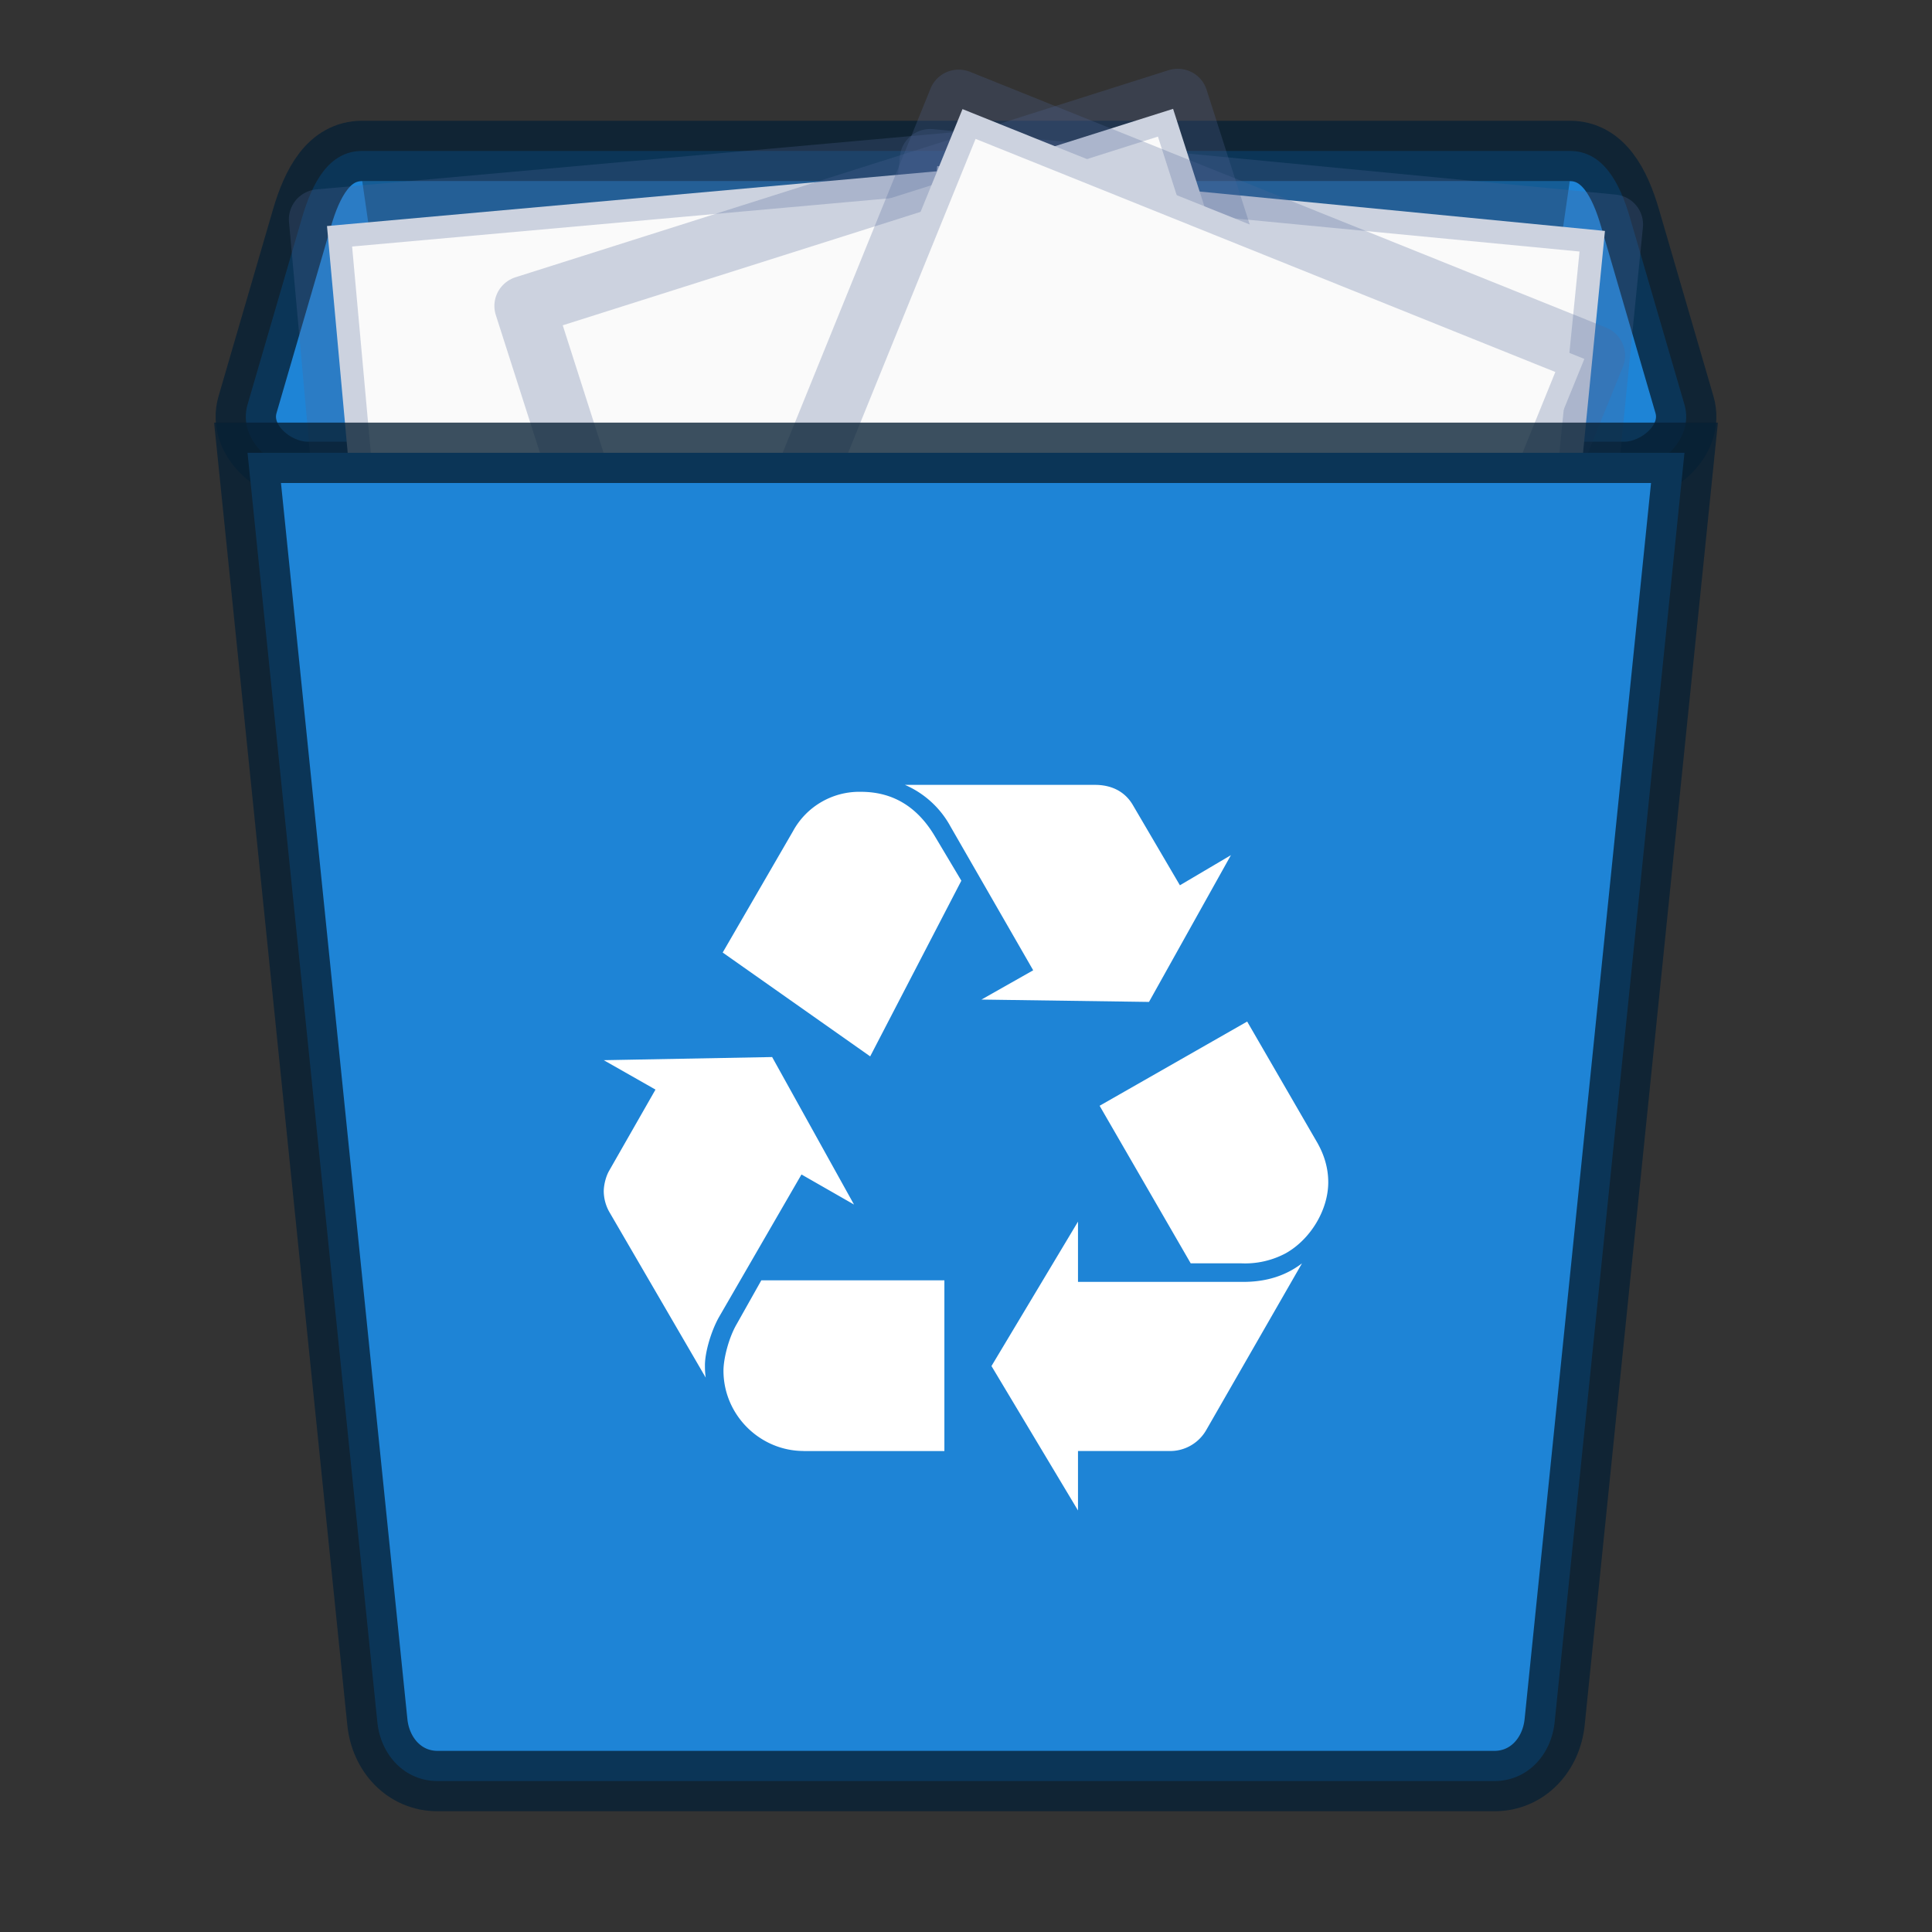 <svg xmlns="http://www.w3.org/2000/svg" width="32" height="32"><rect width="100%" height="100%" fill="#333333" stroke="none"/><defs><linearGradient id="f"><stop offset="0" stop-color="#f2c66f"/><stop offset="1" stop-color="#fbd68f"/></linearGradient><linearGradient id="e"><stop offset="0"/><stop offset="1" stop-opacity="0"/></linearGradient><linearGradient id="d"><stop offset="0" stop-color="#f8f4e1"/><stop offset="1" stop-color="#ad9e57"/></linearGradient><linearGradient id="c"><stop offset="0" stop-color="#49b7ef"/><stop offset="1" stop-color="#1d8de2"/></linearGradient><linearGradient id="b"><stop offset="0" stop-color="#fdfeff"/><stop offset="1" stop-color="#dfe4e4"/></linearGradient><linearGradient id="a"><stop offset="0"/><stop offset="1" stop-opacity=".294"/></linearGradient></defs><path fill="none" d="M0 0h32v32H0z"/><path d="M6 2.5h20c.554 0 .83.529 1 1.115l.9 3.087c.17.586-.446 1.114-1 1.114H5.1c-.554 0-1.17-.528-1-1.114L5 3.615c.17-.586.446-1.115 1-1.115z" fill="#1e84d6" stroke="#072135" stroke-opacity=".784"/><path d="M26 3l-3.15 21.776c-.079.543-.446.99-1 .99h-11.7c-.554 0-.921-.447-1-.99L6 3z" opacity=".3"/><path d="M26.583 3.825L15.523 2.75l-1.366 13.83 11.06 1.076 1.366-13.83z" fill="#fafafa"/><path d="M6.5.5l35 .003v44.003h-35V.5z" fill="none" stroke="#4f6698" stroke-width="3.097" stroke-linejoin="round" stroke-opacity=".267" transform="matrix(-.323 -.031 -.032 .32 28.827 3.76)"/><path d="M5.416 3.744l11.068-.994 1.263 13.84-11.067.994-1.264-13.84z" fill="#fafafa"/><path d="M6.5.5l35 .003v44.003h-35V.5z" fill="none" stroke="#4f6698" stroke-width="3.097" stroke-linejoin="round" stroke-opacity=".267" transform="matrix(.323 -.029 .029 .32 3.173 3.661)"/><g><path d="M8.841 5.15c2.426-.768 10.589-3.347 10.589-3.347l4.252 13.24-10.589 3.348L8.841 5.149z" fill="#fafafa"/><path d="M6.5.5l35 .003v44.003h-35V.5z" fill="none" stroke="#4f6698" stroke-width="3.097" stroke-linejoin="round" stroke-opacity=".267" transform="matrix(.309 -.098 .098 .306 6.633 5.55)"/></g><g><path d="M15.942 1.807l10.3 4.138-5.254 12.881-10.301-4.137 5.255-12.882z" fill="#fafafa"/><path d="M6.5.5l35 .003v44.003h-35V.5z" fill="none" stroke="#4f6698" stroke-width="3.097" stroke-linejoin="round" stroke-opacity=".267" transform="matrix(.301 .121 -.121 .298 13.984 .716)"/></g><path d="M27.9 7.5l-2.15 21.022c-.055.539-.446.978-1 .978H7.25c-.554 0-.946-.439-1-.978L4.1 7.5z" fill="#1e84d6" stroke="#072135" stroke-opacity=".784"/><path d="M11.906 21.82c-.128.23-.23.576-.23.794 0 .05 0 .115.013.204l-1.6-2.75a.713.713 0 0 1-.089-.333c0-.115.038-.256.09-.345l.767-1.343L10 17.56l2.789-.052 1.356 2.443-.87-.498zm1.228-8.052a1.25 1.25 0 0 1 1.126-.653c.525 0 .934.244 1.228.742l.435.73-1.51 2.91-2.443-1.72zm.179 10.265c-.73 0-1.33-.6-1.33-1.33 0-.205.09-.55.217-.768l.41-.729h3.032v2.828h-2.33zm2.431-10.342a1.568 1.568 0 0 0-.755-.691h3.147c.282 0 .499.115.627.333l.78 1.33.845-.499-1.357 2.431-2.775-.039.857-.485zm4.849 7.541c.383 0 .703-.102.972-.307l-1.587 2.763a.69.69 0 0 1-.626.345h-1.497v.985l-1.433-2.392 1.433-2.392v.998h2.738zm1.227-2.303c.116.205.18.422.18.653 0 .46-.295.946-.704 1.176a1.428 1.428 0 0 1-.729.167h-.845l-1.509-2.61 2.444-1.395z" fill="#fff"/></svg>